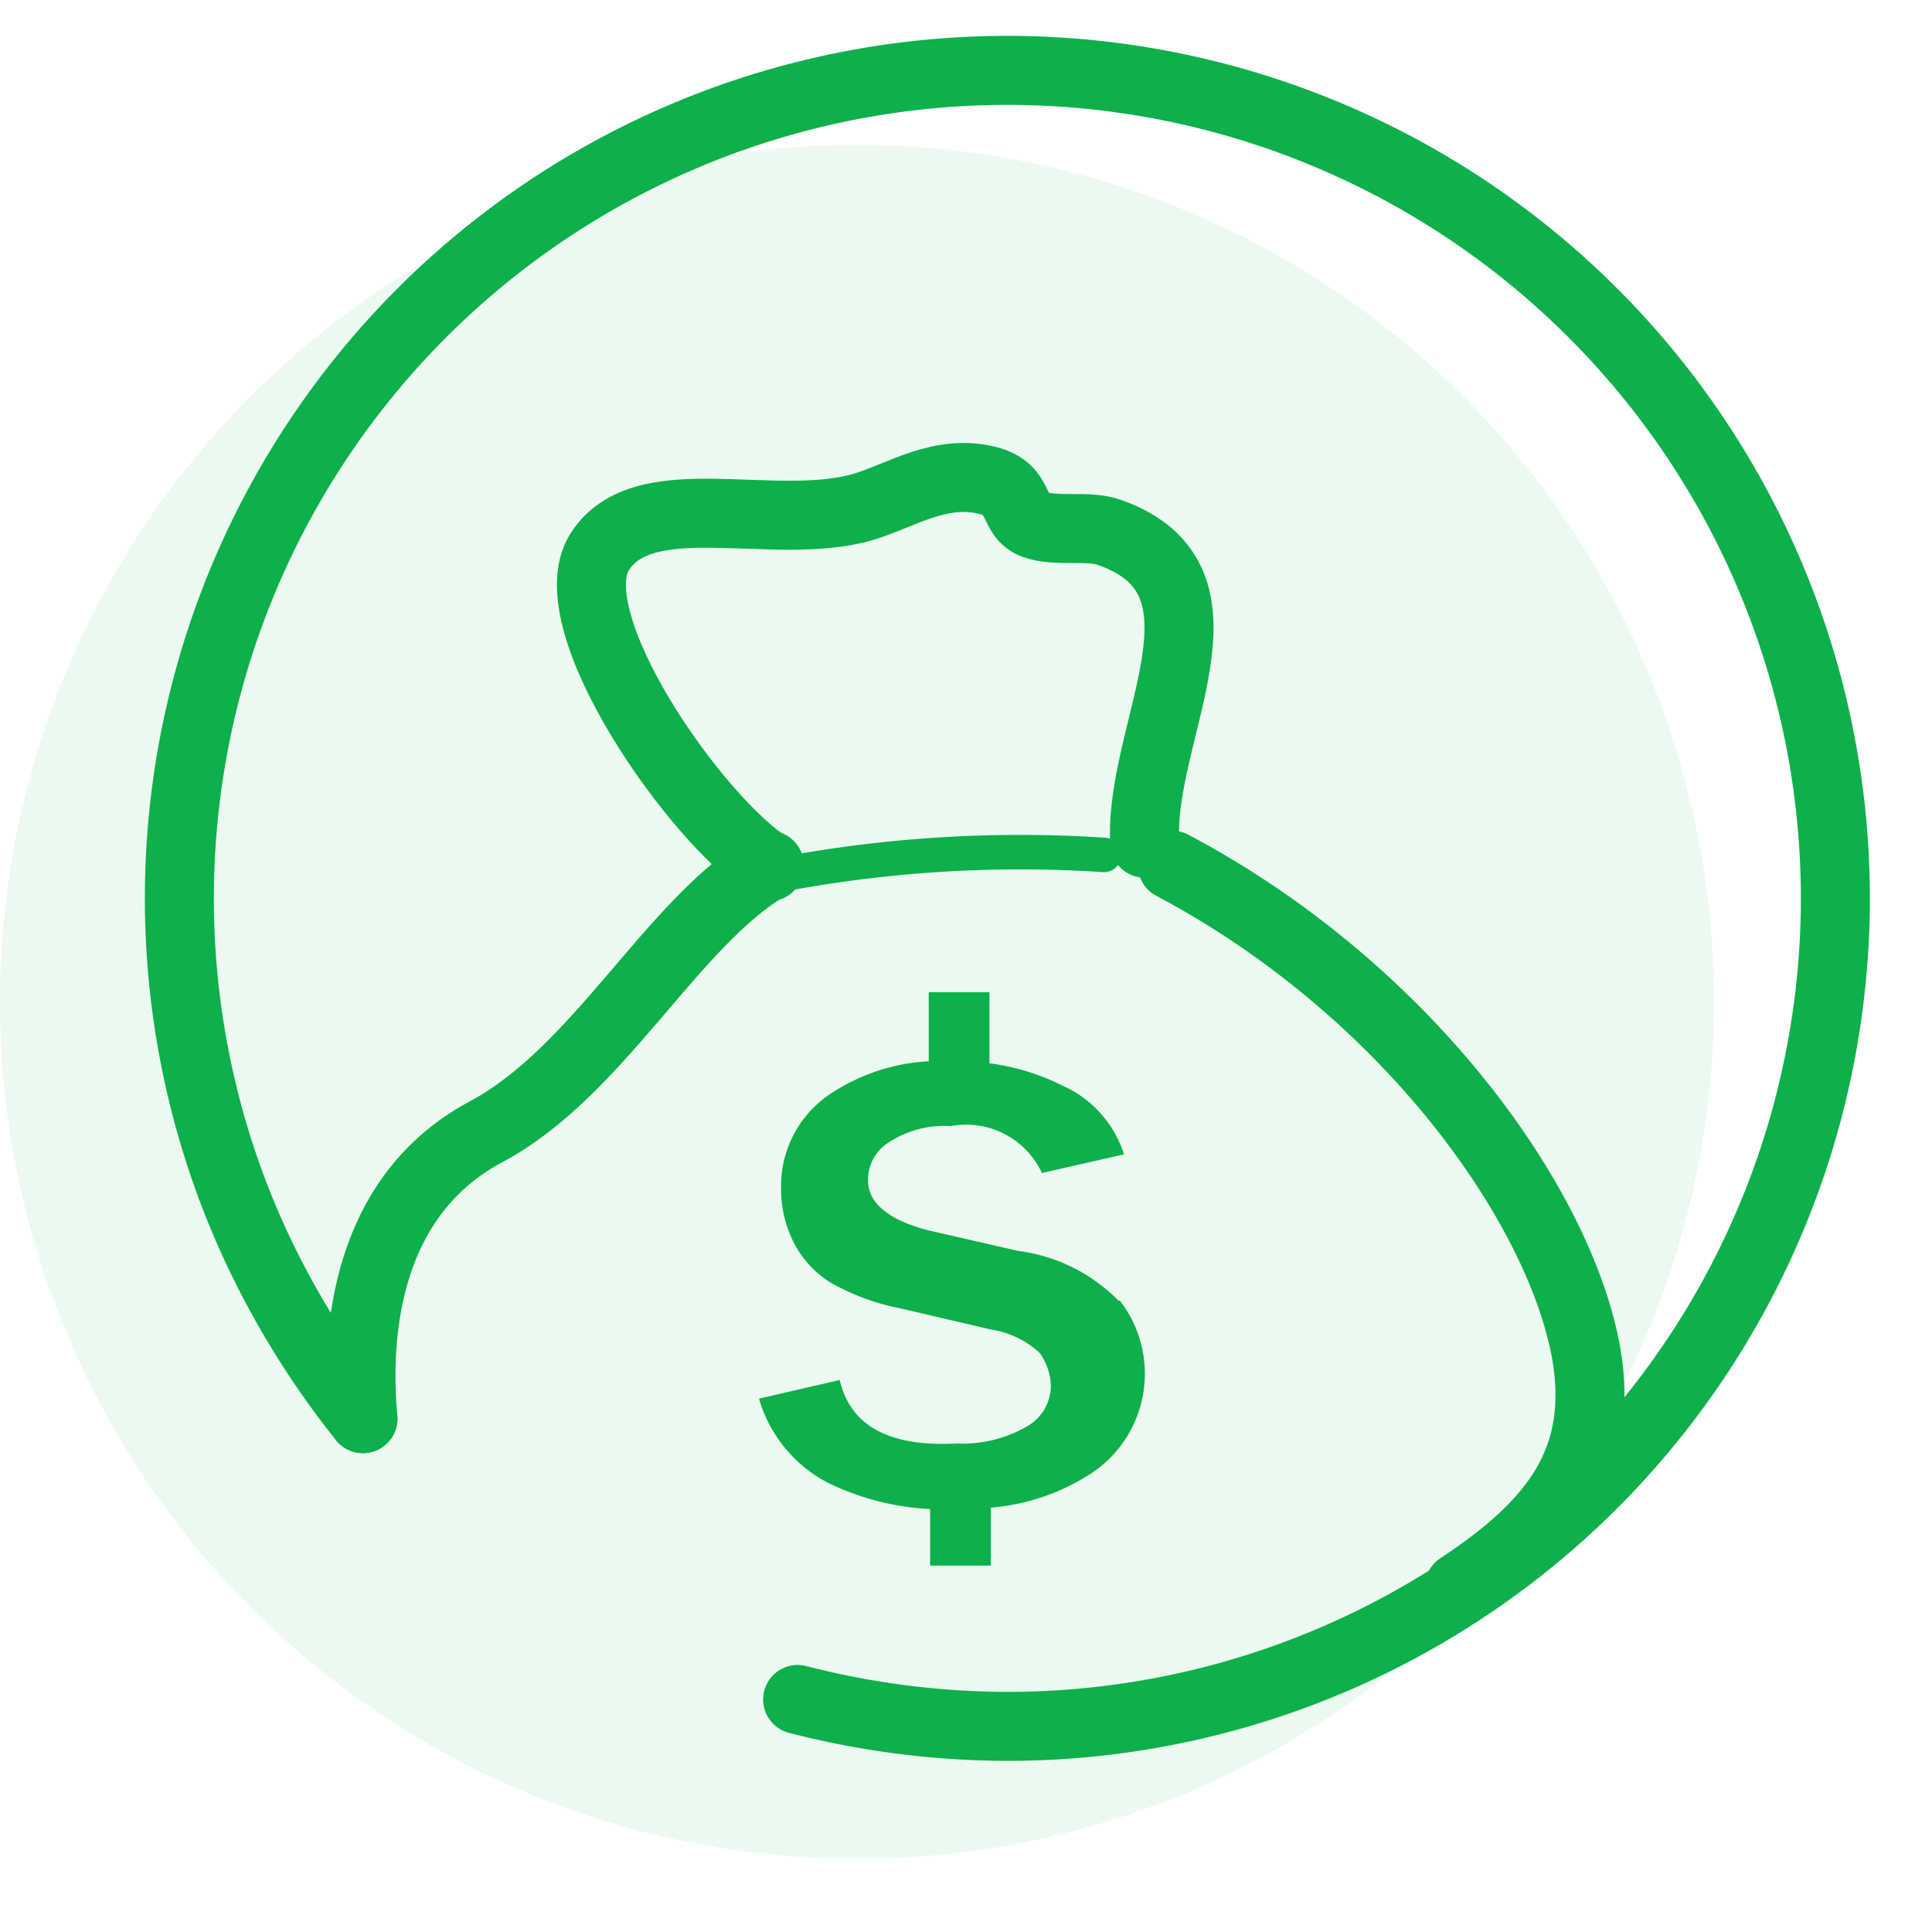 <svg id="圖層_1" data-name="圖層 1" xmlns="http://www.w3.org/2000/svg" viewBox="0 0 28 28"><defs><style>.cls-1,.cls-3{fill:#0db04b;}.cls-1{opacity:0.08;isolation:isolate;}.cls-2,.cls-4{fill:none;stroke:#0db04b;stroke-linecap:round;stroke-linejoin:round;}.cls-4{stroke-width:0.5px;}</style></defs><circle class="cls-1" cx="12.42" cy="14.52" r="12.42"/><path class="cls-2" d="M5.26,20.56a12.34,12.34,0,0,1-1.65-2.72,12,12,0,1,1,11,7.18,12.26,12.26,0,0,1-3.05-.39"/><path class="cls-2" d="M16.59,12.22c-.09-1.63,1.46-3.8-.5-4.5-.33-.12-.77,0-1.1-.12s-.18-.5-.65-.63c-.7-.19-1.27.21-1.84.38C11.2,7.72,9.32,7,8.69,8s1.4,3.89,2.46,4.56"/><path class="cls-3" d="M16.21,18.85a2.48,2.48,0,0,0-1.45-.72l-1.18-.27c-.65-.14-1-.4-1-.75a.64.64,0,0,1,.31-.56,1.48,1.48,0,0,1,.89-.23A1.21,1.21,0,0,1,15.1,17l1.19-.27a1.63,1.63,0,0,0-.9-1,3.29,3.29,0,0,0-1.05-.32V14.38h-.88v1a2.85,2.85,0,0,0-1.45.49,1.6,1.6,0,0,0-.69,1.35,1.71,1.71,0,0,0,.19.8,1.46,1.46,0,0,0,.53.57,3.32,3.32,0,0,0,1,.37l1.33.31a1.33,1.33,0,0,1,.7.34.86.86,0,0,1,.16.48.68.68,0,0,1-.36.59,1.85,1.85,0,0,1-1,.24Q12.4,21,12.17,20L11,20.27a2,2,0,0,0,1,1.22,3.8,3.8,0,0,0,1.48.38v.82h.88v-.84a3.13,3.13,0,0,0,1.46-.5,1.73,1.73,0,0,0,.41-2.5Z"/><path class="cls-2" d="M21.15,23c1.4-.92,2.1-1.85,1.84-3.38-.38-2.15-2.6-5.28-6-7.08"/><path class="cls-2" d="M11.15,12.54c-1.41.82-2.47,3-4.12,3.87-1.85,1-1.86,3.17-1.77,4.15"/><path class="cls-4" d="M11.09,12.72A18.62,18.62,0,0,1,16,12.39"/></svg>